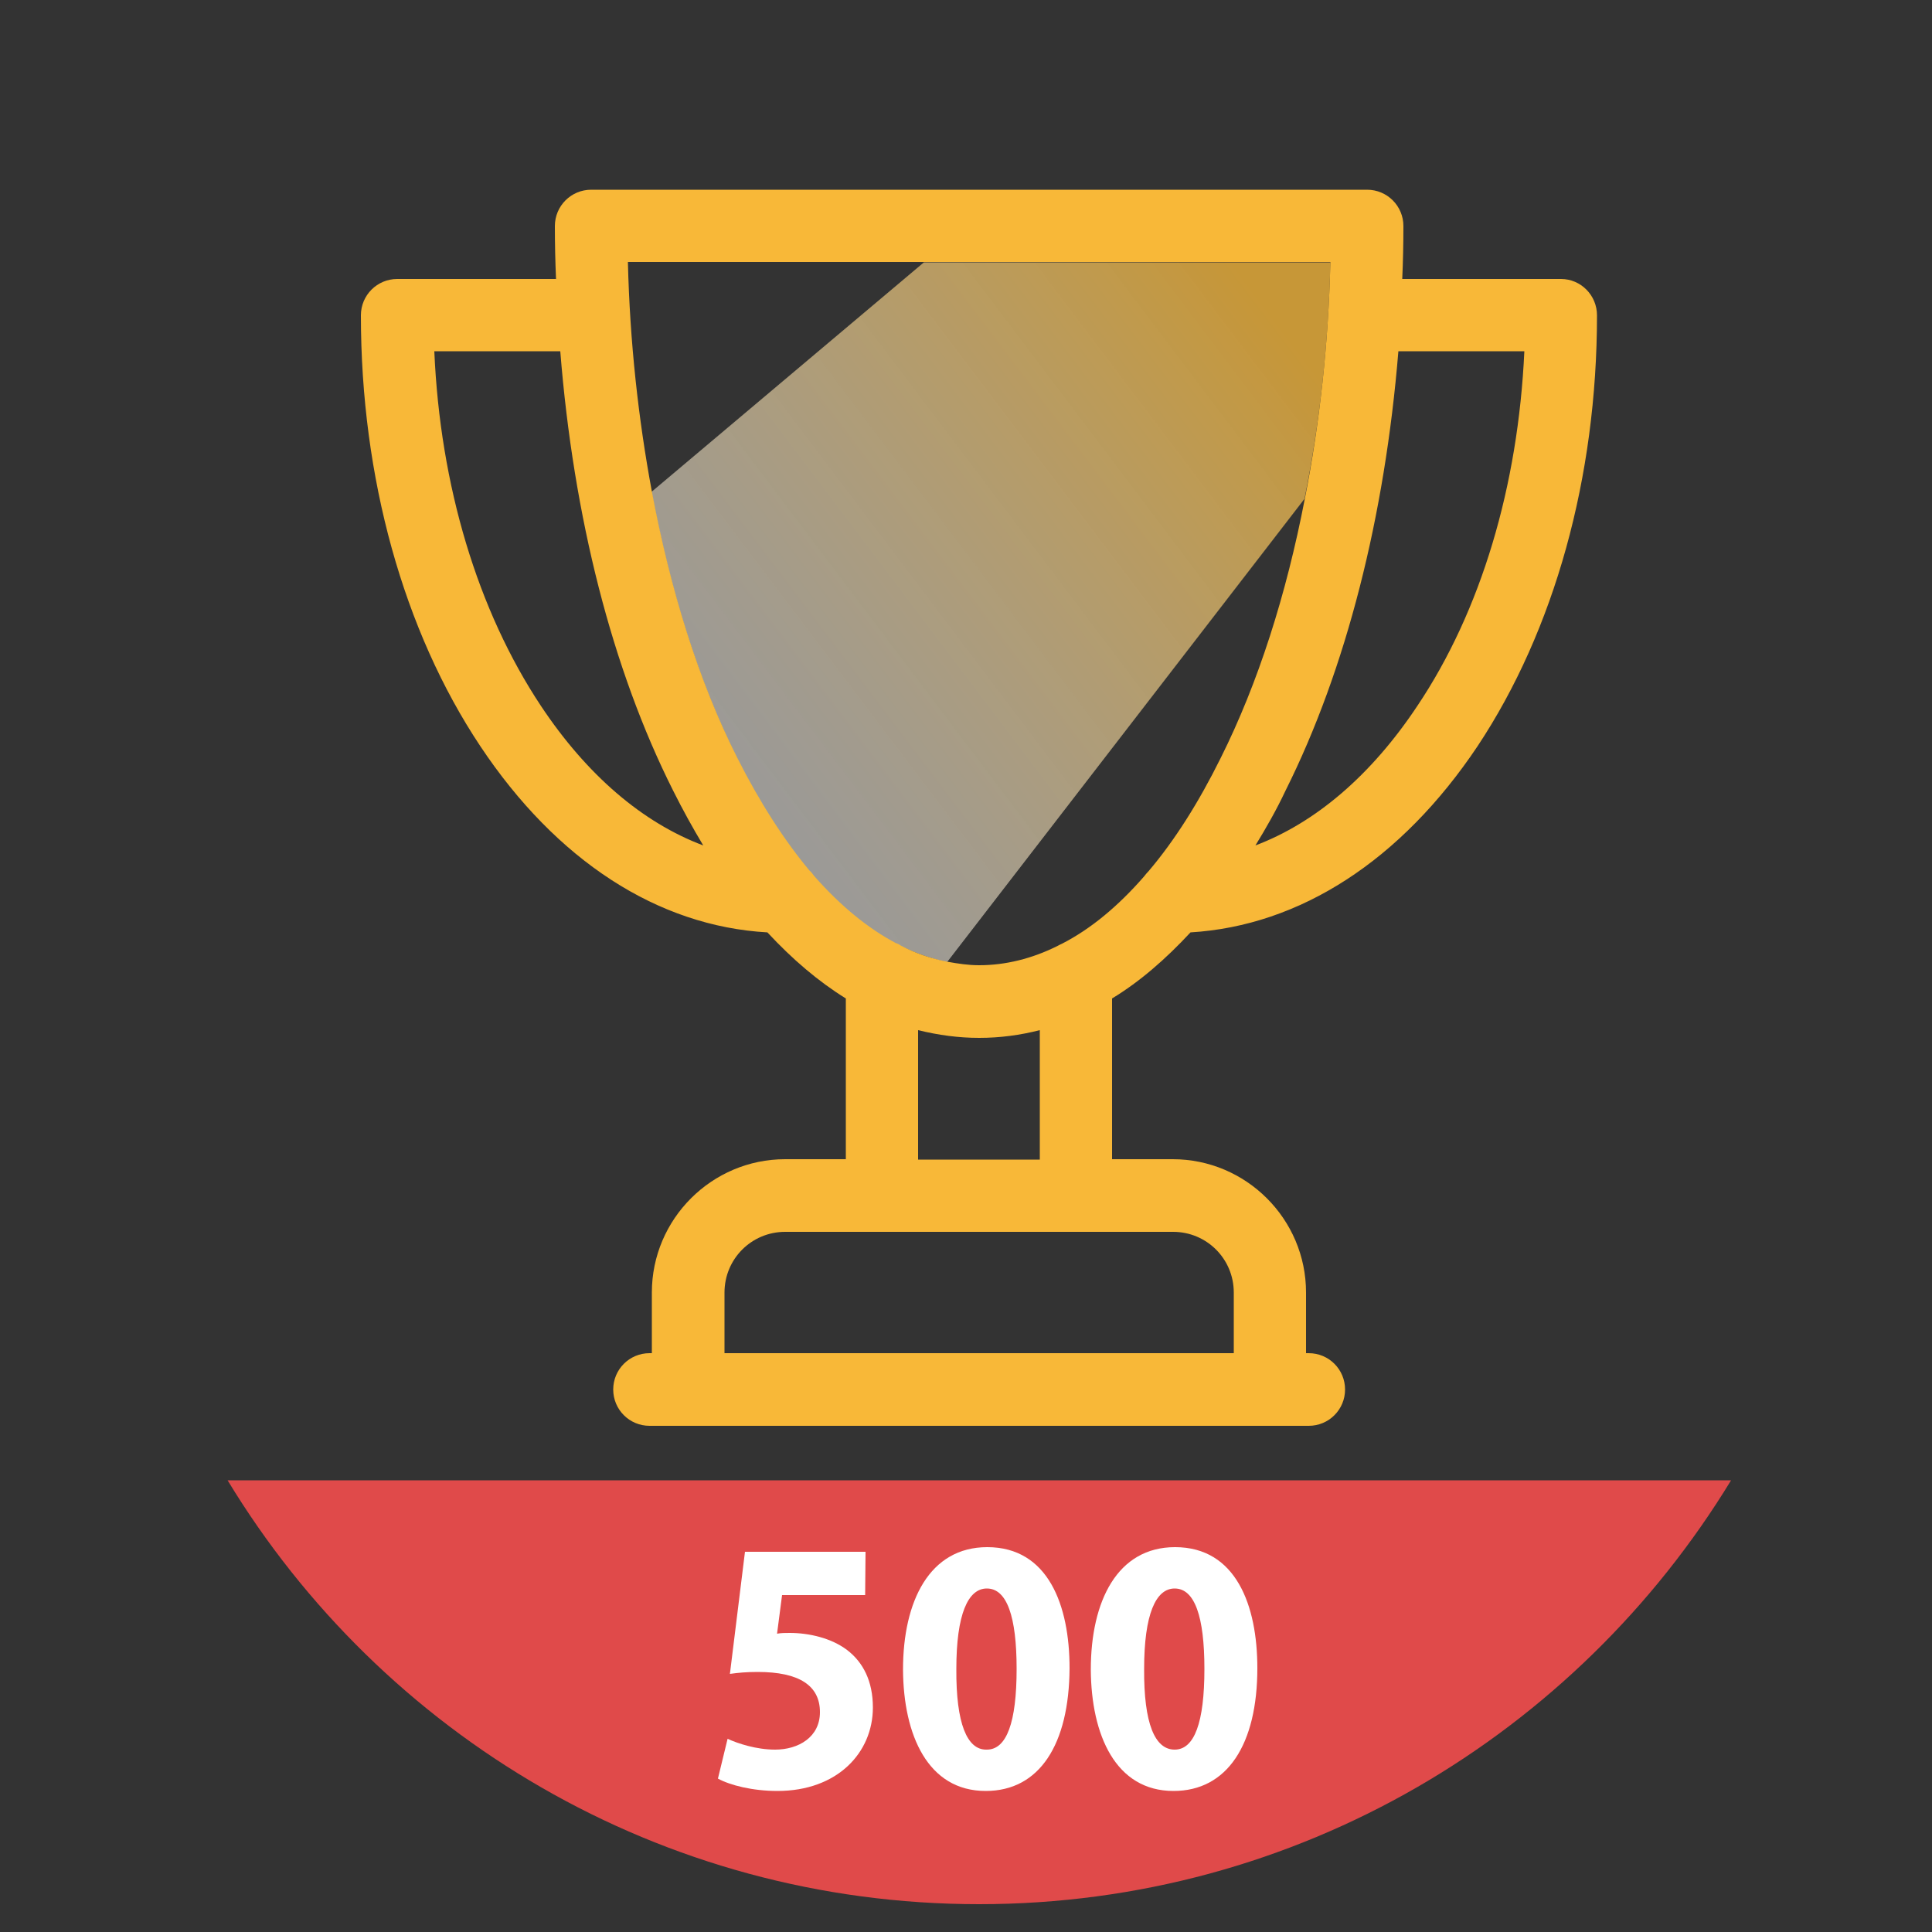 <?xml version="1.0" encoding="utf-8"?>
<!-- Generator: Adobe Illustrator 23.0.1, SVG Export Plug-In . SVG Version: 6.00 Build 0)  -->
<svg version="1.1" id="Layer_1" xmlns="http://www.w3.org/2000/svg" xmlns:xlink="http://www.w3.org/1999/xlink" x="0px" y="0px"
	 viewBox="0 0 50 50" style="enable-background:new 0 0 50 50;" xml:space="preserve">
<rect x="0" y="0" width="50" height="50" fill="#333333" stroke="none"/>
<style type="text/css">
	.st0{fill:none;}
	.st1{fill:url(#SVGID_1_);}
	.st2{fill:#F8B838;}
	.st3{fill:#E04A4A;}
	.st4{fill:#FFFFFF;}
</style>
<g>
	<path class="st0" d="M18.75,33.45v1.57h13.18v-1.57c0-0.87-0.7-1.57-1.57-1.57H20.32C19.45,31.88,18.75,32.58,18.75,33.45z"/>
	<path class="st0" d="M26.92,30.01v-3.35c-0.52,0.14-1.04,0.2-1.57,0.2c-0.54,0-1.06-0.07-1.57-0.2v3.35
		C23.78,30.01,26.92,30.01,26.92,30.01z"/>
	<path class="st0" d="M14.5,9.1h-3.26c0.15,3.48,1.12,6.71,2.76,9.18c1.19,1.79,2.63,3.02,4.19,3.61c-0.27-0.44-0.54-0.91-0.78-1.42
		C15.84,17.33,14.83,13.37,14.5,9.1z"/>
	<path class="st0" d="M16.25,6.79c0.05,2.07,0.27,4.06,0.62,5.94l7.05-5.94H16.25z"/>
	<path class="st0" d="M33.27,20.47c-0.25,0.5-0.51,0.97-0.78,1.42c1.56-0.59,3-1.82,4.19-3.61c1.64-2.47,2.61-5.7,2.76-9.18h-3.25
		C35.85,13.37,34.84,17.33,33.27,20.47z"/>
	<path class="st0" d="M24.52,24.9c0.27,0.06,0.54,0.09,0.82,0.09c0.69,0,1.37-0.17,2.03-0.5c0.04-0.03,0.08-0.05,0.12-0.06
		c0.74-0.39,1.45-0.98,2.12-1.74c0.04-0.05,0.07-0.1,0.12-0.14c0.66-0.79,1.29-1.77,1.87-2.92c0.97-1.94,1.7-4.23,2.18-6.72
		L24.52,24.9z"/>
	
		<linearGradient id="SVGID_1_" gradientUnits="userSpaceOnUse" x1="18.335" y1="29.713" x2="33.462" y2="41.149" gradientTransform="matrix(1 0 0 -1 0 50)">
		<stop  offset="0" style="stop-color:#FFFFFF;stop-opacity:0.5"/>
		<stop  offset="1" style="stop-color:#F8B838;stop-opacity:0.75"/>
	</linearGradient>
	<path class="st1" d="M34.43,6.79H23.91l-7.05,5.94c0.48,2.56,1.22,4.91,2.21,6.89c0.57,1.14,1.2,2.12,1.87,2.92
		c0.05,0.05,0.08,0.09,0.12,0.14c0.67,0.77,1.38,1.36,2.12,1.74c0.05,0.02,0.08,0.04,0.12,0.06c0.4,0.19,0.8,0.33,1.21,0.42
		l9.25-11.99C34.15,10.98,34.38,8.92,34.43,6.79z"/>
	<path class="st2" d="M40.4,7.22h-4.11c0.02-0.45,0.03-0.91,0.03-1.37c0-0.52-0.42-0.94-0.94-0.94H15.3c-0.52,0-0.94,0.42-0.94,0.94
		c0,0.46,0.01,0.91,0.03,1.37h-4.11c-0.52,0-0.94,0.42-0.94,0.94c0,4.2,1.1,8.16,3.09,11.15c1.97,2.96,4.59,4.66,7.43,4.82
		c0.65,0.7,1.32,1.27,2.03,1.71v4.16h-1.57c-1.9,0-3.45,1.55-3.45,3.45v1.57h-0.06c-0.52,0-0.94,0.42-0.94,0.94
		c0,0.52,0.42,0.94,0.94,0.94h17.06c0.52,0,0.94-0.42,0.94-0.94c0-0.52-0.42-0.94-0.94-0.94H33.8v-1.57c0-1.9-1.55-3.45-3.45-3.45
		h-1.57v-4.16c0.71-0.43,1.38-1.01,2.03-1.71c2.83-0.17,5.45-1.86,7.43-4.82c1.99-3,3.09-6.96,3.09-11.15
		C41.33,7.64,40.91,7.22,40.4,7.22z M14,18.27c-1.64-2.47-2.61-5.7-2.76-9.18h3.26c0.34,4.28,1.34,8.23,2.92,11.37
		c0.25,0.5,0.51,0.97,0.78,1.42C16.63,21.29,15.19,20.06,14,18.27z M25.34,26.86c0.54,0,1.06-0.07,1.57-0.2v3.35h-3.15v-3.35
		C24.29,26.79,24.81,26.86,25.34,26.86z M30.36,31.88c0.87,0,1.57,0.7,1.57,1.57v1.57H18.75v-1.57c0-0.87,0.7-1.57,1.57-1.57
		C20.32,31.88,30.36,31.88,30.36,31.88z M29.73,22.54c-0.05,0.05-0.08,0.09-0.12,0.14c-0.67,0.77-1.38,1.36-2.12,1.74
		c-0.05,0.02-0.08,0.04-0.12,0.06c-0.66,0.33-1.35,0.5-2.03,0.5c-0.28,0-0.54-0.04-0.82-0.09c-0.41-0.08-0.81-0.21-1.21-0.42
		c-0.04-0.03-0.08-0.05-0.12-0.06c-0.74-0.39-1.45-0.98-2.12-1.74c-0.04-0.05-0.07-0.1-0.12-0.14c-0.66-0.79-1.29-1.77-1.87-2.92
		c-1-1.98-1.73-4.34-2.21-6.89c-0.35-1.88-0.57-3.87-0.62-5.94h7.66h10.52c-0.05,2.13-0.28,4.19-0.66,6.12
		c-0.48,2.49-1.21,4.78-2.18,6.72C31.02,20.77,30.4,21.75,29.73,22.54z M36.68,18.27c-1.19,1.79-2.63,3.02-4.19,3.61
		c0.27-0.44,0.54-0.91,0.78-1.42c1.57-3.14,2.57-7.09,2.92-11.37h3.26C39.29,12.58,38.33,15.81,36.68,18.27z"/>
</g>
<g>
	<path class="st3" d="M25.34,49.28c8.25,0,15.46-4.4,19.46-10.97H5.89C9.88,44.89,17.09,49.28,25.34,49.28z"/>
</g>
<g>
	<path class="st4" d="M22.39,41.28h-2.15l-0.13,1c0.11-0.02,0.2-0.02,0.33-0.02c0.49,0,1.07,0.13,1.48,0.44
		c0.42,0.32,0.67,0.81,0.67,1.49c0,1.17-0.92,2.16-2.47,2.16c-0.65,0-1.23-0.15-1.54-0.32L18.83,45c0.26,0.12,0.74,0.28,1.23,0.28
		c0.6,0,1.16-0.32,1.16-0.97c0-0.69-0.54-1.04-1.61-1.04c-0.3,0-0.5,0.02-0.72,0.05l0.39-3.16h3.12L22.39,41.28L22.39,41.28z"/>
	<path class="st4" d="M25.51,46.35c-1.5,0-2.13-1.45-2.14-3.14c0-1.78,0.69-3.17,2.18-3.17c1.58,0,2.13,1.51,2.13,3.13
		C27.67,45.15,26.9,46.35,25.51,46.35L25.51,46.35z M25.54,45.28c0.51,0,0.77-0.7,0.77-2.09c0-1.35-0.25-2.08-0.77-2.08
		c-0.49,0-0.79,0.67-0.79,2.08c-0.01,1.42,0.28,2.09,0.77,2.09H25.54z"/>
	<path class="st4" d="M30.37,46.35c-1.5,0-2.13-1.45-2.14-3.14c0-1.78,0.69-3.17,2.18-3.17c1.58,0,2.13,1.51,2.13,3.13
		C32.54,45.15,31.76,46.35,30.37,46.35L30.37,46.35z M30.4,45.28c0.51,0,0.77-0.7,0.77-2.09c0-1.35-0.25-2.08-0.77-2.08
		c-0.49,0-0.79,0.67-0.79,2.08C29.6,44.61,29.89,45.28,30.4,45.28L30.4,45.28z"/>
</g>
</svg>
